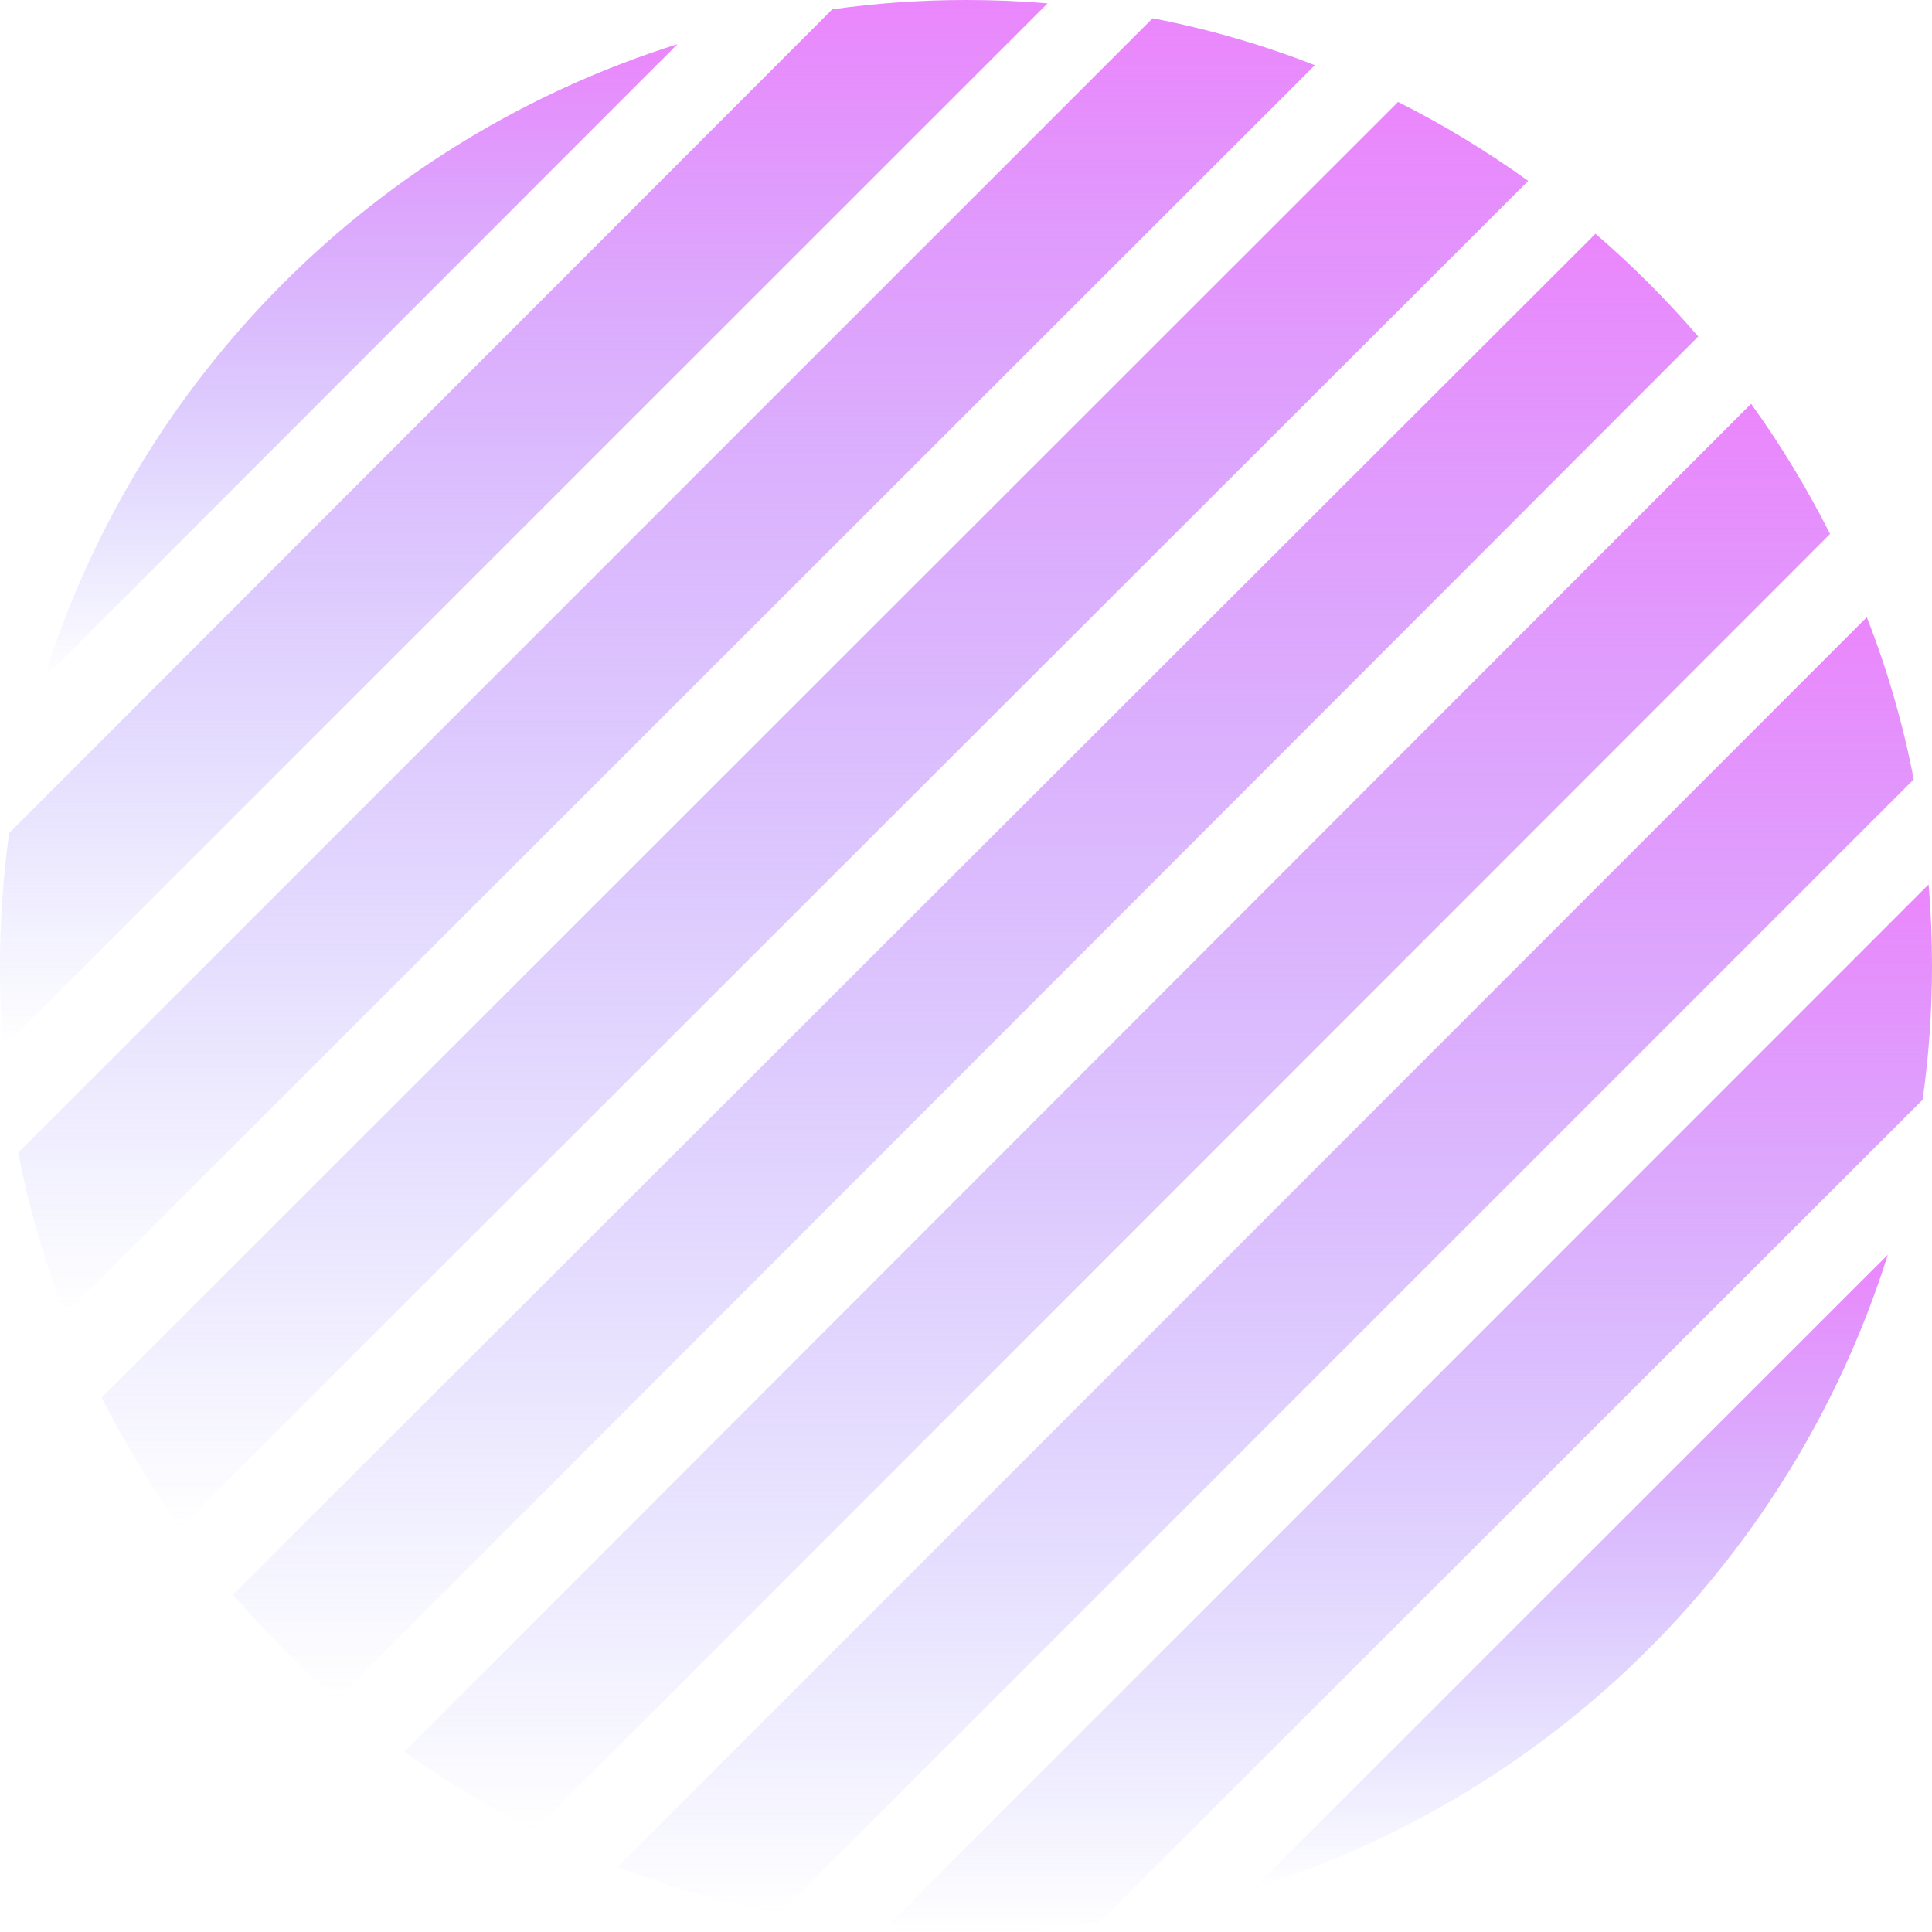 <svg width="100" height="100" viewBox="0 0 100 100" fill="none" xmlns="http://www.w3.org/2000/svg">
<g clip-path="url(#clip0_205_12)">
<path d="M97.714 64.945C95.288 72.645 91.039 79.645 85.329 85.352C79.618 91.059 72.615 95.303 64.914 97.725L97.714 64.945Z" fill="url(#paint0_linear_205_12)"/>
<path d="M100 50C100.001 52.316 99.839 54.63 99.516 56.923L56.879 99.528C54.599 99.841 52.301 99.998 50 100C48.582 100 47.176 99.945 45.791 99.824L99.824 45.78C99.945 47.176 100 48.582 100 50Z" fill="url(#paint1_linear_205_12)"/>
<path d="M99.055 40.341L40.341 99.055C37.483 98.501 34.681 97.691 31.967 96.637L96.626 31.945C97.689 34.664 98.502 37.474 99.055 40.341V40.341Z" fill="url(#paint2_linear_205_12)"/>
<path d="M94.725 27.637L27.659 94.737C25.317 93.555 23.069 92.196 20.934 90.671L90.637 20.9C92.173 23.035 93.54 25.288 94.725 27.637V27.637Z" fill="url(#paint3_linear_205_12)"/>
<path d="M87.9 17.418L17.462 87.934C15.526 86.275 13.721 84.47 12.062 82.534L82.582 12.1C84.485 13.738 86.262 15.515 87.9 17.418V17.418Z" fill="url(#paint4_linear_205_12)"/>
<path d="M79.1 9.363L9.33 79.066C7.805 76.931 6.446 74.683 5.264 72.341L72.364 5.275C74.713 6.46 76.965 7.827 79.1 9.363V9.363Z" fill="url(#paint5_linear_205_12)"/>
<path d="M68.055 3.374L3.363 68.033C2.309 65.319 1.5 62.517 0.945 59.659L59.659 0.945C62.526 1.498 65.336 2.311 68.055 3.374V3.374Z" fill="url(#paint6_linear_205_12)"/>
<path d="M54.22 0.176L0.176 54.209C0.055 52.824 0 51.418 0 50C0.002 47.699 0.16 45.401 0.473 43.121L43.077 0.483C45.371 0.161 47.684 -0 50 1.10658e-06C51.418 1.10658e-06 52.824 0.055 54.22 0.176Z" fill="url(#paint7_linear_205_12)"/>
<path d="M35.066 2.286L2.275 35.1C4.695 27.394 8.94 20.387 14.649 14.674C20.358 8.961 27.362 4.711 35.066 2.286V2.286Z" fill="url(#paint8_linear_205_12)"/>
</g>
<defs>
<linearGradient id="paint0_linear_205_12" x1="81.314" y1="64.945" x2="81.314" y2="97.725" gradientUnits="userSpaceOnUse">
<stop stop-color="#EB86FC"/>
<stop offset="1" stop-color="#8686FC" stop-opacity="0"/>
</linearGradient>
<linearGradient id="paint1_linear_205_12" x1="72.895" y1="45.78" x2="72.895" y2="100" gradientUnits="userSpaceOnUse">
<stop stop-color="#EB86FC"/>
<stop offset="1" stop-color="#8686FC" stop-opacity="0"/>
</linearGradient>
<linearGradient id="paint2_linear_205_12" x1="65.511" y1="31.945" x2="65.511" y2="99.055" gradientUnits="userSpaceOnUse">
<stop stop-color="#EB86FC"/>
<stop offset="1" stop-color="#8686FC" stop-opacity="0"/>
</linearGradient>
<linearGradient id="paint3_linear_205_12" x1="57.83" y1="20.9" x2="57.83" y2="94.737" gradientUnits="userSpaceOnUse">
<stop stop-color="#EB86FC"/>
<stop offset="1" stop-color="#8686FC" stop-opacity="0"/>
</linearGradient>
<linearGradient id="paint4_linear_205_12" x1="49.981" y1="12.1" x2="49.981" y2="87.934" gradientUnits="userSpaceOnUse">
<stop stop-color="#EB86FC"/>
<stop offset="1" stop-color="#8686FC" stop-opacity="0"/>
</linearGradient>
<linearGradient id="paint5_linear_205_12" x1="42.182" y1="5.275" x2="42.182" y2="79.066" gradientUnits="userSpaceOnUse">
<stop stop-color="#EB86FC"/>
<stop offset="1" stop-color="#8686FC" stop-opacity="0"/>
</linearGradient>
<linearGradient id="paint6_linear_205_12" x1="34.5" y1="0.945" x2="34.5" y2="68.033" gradientUnits="userSpaceOnUse">
<stop stop-color="#EB86FC"/>
<stop offset="1" stop-color="#8686FC" stop-opacity="0"/>
</linearGradient>
<linearGradient id="paint7_linear_205_12" x1="27.11" y1="0" x2="27.11" y2="54.209" gradientUnits="userSpaceOnUse">
<stop stop-color="#EB86FC"/>
<stop offset="1" stop-color="#8686FC" stop-opacity="0"/>
</linearGradient>
<linearGradient id="paint8_linear_205_12" x1="18.671" y1="2.286" x2="18.671" y2="35.1" gradientUnits="userSpaceOnUse">
<stop stop-color="#EB86FC"/>
<stop offset="1" stop-color="#8686FC" stop-opacity="0"/>
</linearGradient>
<clipPath id="clip0_205_12">
<rect width="100" height="100" fill="white"/>
</clipPath>
</defs>
</svg>
